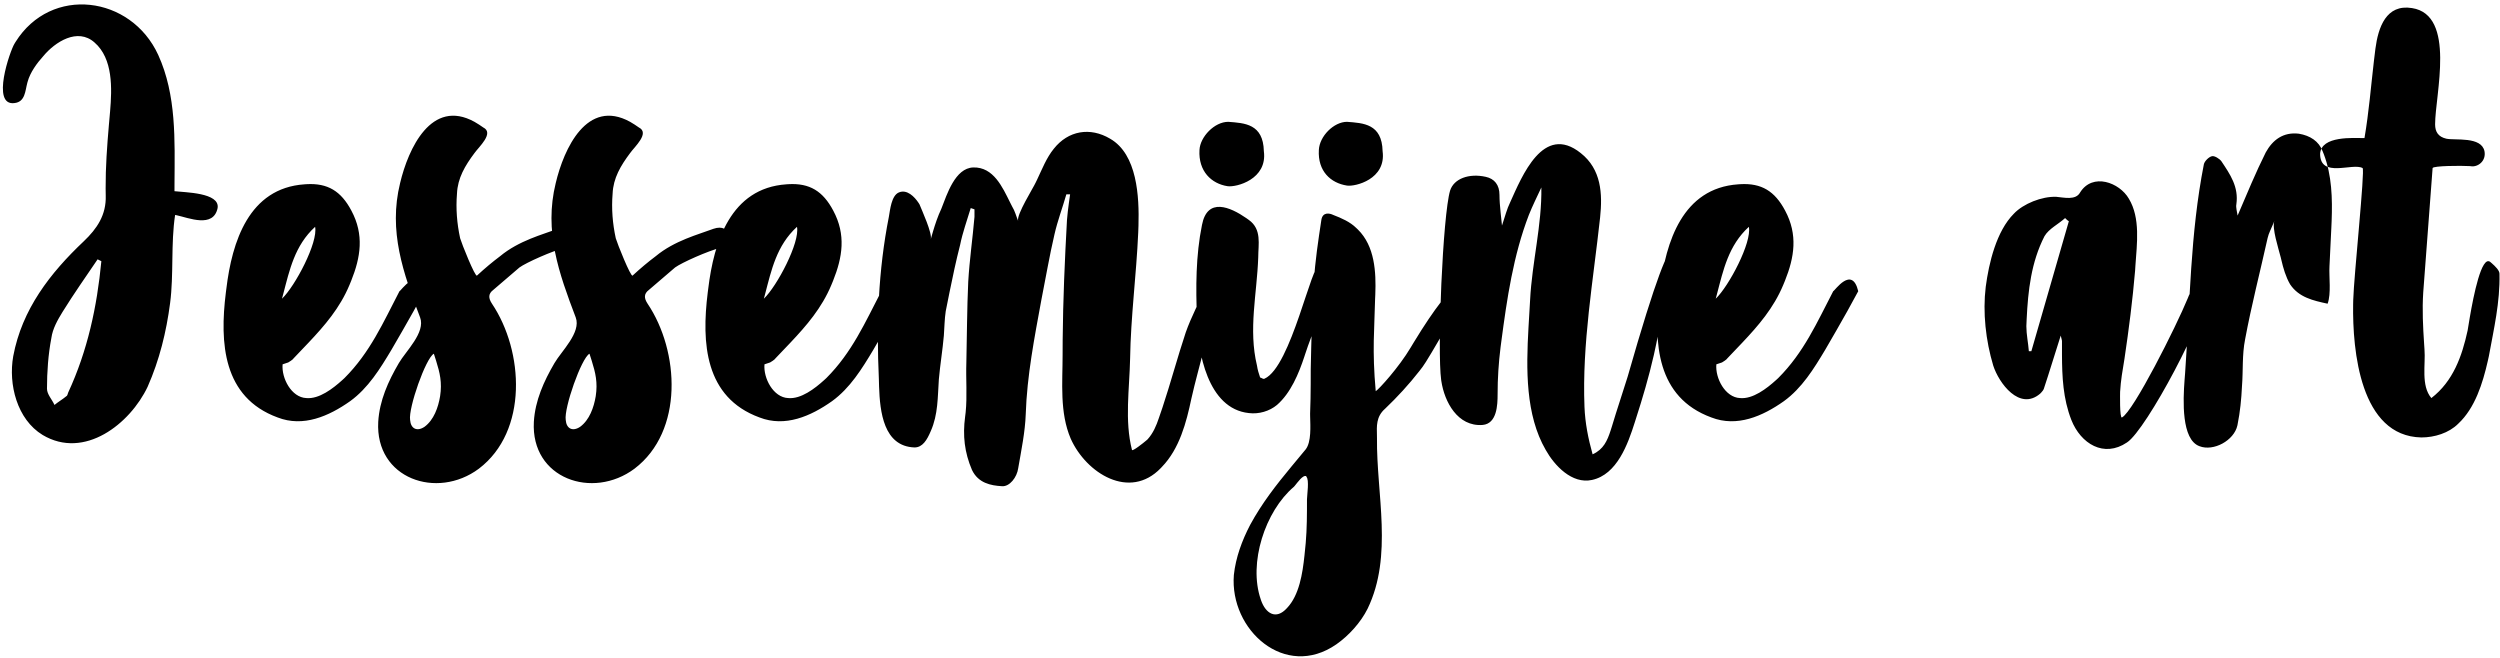 <?xml version="1.0" encoding="UTF-8"?>
<svg width="384px" height="101px" viewBox="0 0 384 101" version="1.1" xmlns="http://www.w3.org/2000/svg" xmlns:xlink="http://www.w3.org/1999/xlink">
    <!-- Generator: Sketch 58 (84663) - https://sketch.com -->
    <title>Jessemijneart</title>
    <desc>Created with Sketch.</desc>
    <g id="Page-1" stroke="none" stroke-width="1" fill="none" fill-rule="evenodd">
        <g id="Artboard-Copy" transform="translate(-8, -26)" fill="#000000" fill-rule="nonzero">
            <path d="M34.8,55.368 L34.804,54.197 C34.843,47.541 35.115,40.605 32.304,34.44 C28.122,25.316 15.849,23.719 10.387,32.444 L10.224,32.712 C9.552,33.768 6.576,42.312 10.224,41.832 C11.89,41.647 11.861,39.944 12.201,38.704 L12.24,38.568 C12.624,37.128 13.68,35.688 14.64,34.632 C16.464,32.424 19.92,30.216 22.512,32.52 C25.392,35.016 25.2,39.624 24.912,43.08 L24.722,45.233 C24.444,48.455 24.211,51.65 24.226,54.94 L24.24,56.04 C24.336,59.016 22.896,61.128 20.88,63.048 C15.696,67.944 11.376,73.512 10.032,80.712 C9.264,85.032 10.608,90.408 14.544,92.808 C20.976,96.648 27.984,91.08 30.672,85.416 C32.496,81.288 33.552,76.968 34.128,72.552 C34.704,68.136 34.224,63.432 34.896,59.016 L35.124,59.06 C36.962,59.455 40.78,61.088 41.424,57.96 C41.808,55.56 36.336,55.56 34.8,55.368 Z M23.568,66.12 C22.896,73.128 21.456,79.848 18.48,86.28 C18.398,86.445 18.386,86.68 18.263,86.804 L18.192,86.856 C17.616,87.336 16.944,87.72 16.368,88.2 C15.984,87.336 15.216,86.568 15.216,85.704 C15.216,83.112 15.408,80.424 15.888,77.928 C16.08,76.488 16.848,75.144 17.616,73.896 C19.344,71.112 21.168,68.52 22.992,65.832 L23.568,66.12 Z M69.36,70.728 C66.864,75.528 64.848,80.136 60.912,84.072 L60.578,84.379 C59.132,85.689 57.012,87.322 55.056,87.144 C52.752,87.048 51.216,84.072 51.408,81.96 L52.272,81.672 L52.673,81.418 C52.854,81.298 53.026,81.165 53.136,81 L55.392,78.632 C57.874,76.005 60.203,73.313 61.68,69.768 L61.944,69.13 C63.388,65.522 63.963,62.061 61.968,58.344 C60.384,55.362 58.348,54.099 55.069,54.291 L54.768,54.312 C46.224,54.888 43.632,63.144 42.768,70.344 L42.689,70.959 C41.733,78.666 42.224,87.034 50.64,90.12 C54.576,91.656 58.512,89.928 61.776,87.624 C64.56,85.608 66.384,82.632 68.112,79.752 L69.836,76.772 C70.981,74.781 72.112,72.776 73.2,70.728 C72.24,66.696 69.552,70.728 69.36,70.728 Z M56.4,60.84 C56.88,63.24 53.328,69.96 51.312,71.88 L51.512,71.134 C52.466,67.512 53.257,63.714 56.4,60.84 Z M81.264,68.328 C80.984,68.608 78.883,63.337 78.684,62.616 L78.672,62.568 C78.192,60.36 78,58.056 78.192,55.752 C78.288,53.352 79.44,51.432 80.88,49.512 C81.552,48.552 83.952,46.44 82.224,45.576 C81.84,45.288 81.36,45 80.88,44.712 C74.256,41.064 70.704,48.84 69.456,54.12 C67.632,61.512 69.936,67.944 72.528,74.76 C73.392,77.064 70.32,79.944 69.264,81.768 C67.632,84.552 66.288,87.528 66.096,90.792 C65.616,99.528 75.12,102.792 81.552,97.992 C89.136,92.232 88.464,79.944 83.568,72.648 C82.992,71.784 82.992,71.112 83.76,70.536 L87.792,67.08 C88.812,66.338 92.874,64.523 94.795,64.053 L94.992,64.008 C96.497,63.726 96.62,60.124 93.642,61.155 L93.456,61.224 C91.44,61.992 87.696,62.952 84.816,65.352 C83.664,66.216 82.512,67.176 81.264,68.328 Z M74.64,80.328 L74.986,81.414 C75.566,83.265 75.923,84.754 75.6,86.856 C75.312,88.584 74.64,90.504 73.2,91.56 C72.048,92.328 71.088,91.848 70.992,90.504 C70.704,88.68 73.392,81 74.64,80.328 Z M105.168,68.328 C104.888,68.608 102.787,63.337 102.588,62.616 L102.576,62.568 C102.096,60.36 101.904,58.056 102.096,55.752 C102.192,53.352 103.344,51.432 104.784,49.512 C105.456,48.552 107.856,46.44 106.128,45.576 C105.744,45.288 105.264,45 104.784,44.712 C98.16,41.064 94.608,48.84 93.36,54.12 C91.536,61.512 93.84,67.944 96.432,74.76 C97.296,77.064 94.224,79.944 93.168,81.768 C91.536,84.552 90.192,87.528 90,90.792 C89.52,99.528 99.024,102.792 105.456,97.992 C113.04,92.232 112.368,79.944 107.472,72.648 C106.896,71.784 106.896,71.112 107.664,70.536 L111.696,67.08 C112.716,66.338 116.778,64.523 118.699,64.053 L118.896,64.008 C120.401,63.726 120.524,60.124 117.546,61.155 L117.36,61.224 C115.344,61.992 111.6,62.952 108.72,65.352 C107.568,66.216 106.416,67.176 105.168,68.328 Z M98.544,80.328 L98.89,81.414 C99.47,83.265 99.827,84.754 99.504,86.856 C99.216,88.584 98.544,90.504 97.104,91.56 C95.952,92.328 94.992,91.848 94.896,90.504 C94.608,88.68 97.296,81 98.544,80.328 Z M143.376,70.728 C140.88,75.528 138.864,80.136 134.928,84.072 L134.594,84.379 C133.148,85.689 131.028,87.322 129.072,87.144 C126.768,87.048 125.232,84.072 125.424,81.96 L126.288,81.672 L126.689,81.418 C126.87,81.298 127.042,81.165 127.152,81 L129.408,78.632 C131.89,76.005 134.219,73.313 135.696,69.768 L135.96,69.13 C137.404,65.522 137.979,62.061 135.984,58.344 C134.4,55.362 132.364,54.099 129.085,54.291 L128.784,54.312 C120.24,54.888 117.648,63.144 116.784,70.344 L116.705,70.959 C115.749,78.666 116.24,87.034 124.656,90.12 C128.592,91.656 132.528,89.928 135.792,87.624 C138.576,85.608 140.4,82.632 142.128,79.752 L143.852,76.772 C144.997,74.781 146.128,72.776 147.216,70.728 C146.256,66.696 143.568,70.728 143.376,70.728 Z M130.416,60.84 C130.896,63.24 127.344,69.96 125.328,71.88 L125.528,71.134 C126.482,67.512 127.273,63.714 130.416,60.84 Z M164.381,59.921 C164.102,59.258 163.907,58.42 163.44,57.672 L163.157,57.113 C161.979,54.746 160.596,51.631 157.488,51.72 C154.704,51.816 153.456,55.848 152.592,58.056 C152.036,59.237 151.632,60.468 151.305,61.567 L150.966,62.739 C151.222,61.84 149.613,58.336 149.232,57.384 L149.093,57.164 C148.471,56.222 147.308,55.027 146.064,55.56 C144.912,56.04 144.72,58.248 144.528,59.304 C142.896,67.56 142.608,75.816 142.992,84.168 L143.026,85.392 C143.159,89.25 143.712,94.555 148.464,94.728 C149.712,94.728 150.384,93.576 150.96,92.232 C152.112,89.64 152.016,86.952 152.208,84.264 C152.4,82.056 152.784,79.752 152.976,77.544 C153.072,76.296 153.072,75.048 153.264,73.8 L153.844,70.901 C154.336,68.473 154.855,66.024 155.472,63.624 C155.856,61.704 156.528,59.88 157.104,57.96 C157.296,58.056 157.488,58.056 157.68,58.152 L157.68,59.304 C157.392,62.664 156.912,65.928 156.72,69.288 C156.528,73.416 156.528,77.544 156.432,81.672 C156.344,84.224 156.579,86.857 156.323,89.348 L156.24,90.024 C155.856,92.904 156.144,95.496 157.296,98.184 C158.256,100.2 160.176,100.584 161.904,100.68 C163.056,100.776 164.208,99.336 164.4,97.896 C164.88,95.112 165.456,92.328 165.552,89.64 C165.744,83.688 166.896,77.832 167.952,72.072 C168.624,68.712 169.2,65.256 169.968,61.992 C170.448,59.88 171.216,57.864 171.792,55.848 L172.368,55.848 L172.18,57.188 C172.059,58.077 171.952,58.952 171.888,59.784 C171.547,65.928 171.281,72.072 171.226,78.216 L171.216,80.52 C171.216,84.744 170.736,89.352 172.464,93.384 C174.834,98.692 181.508,102.877 186.297,97.9 L186.48,97.704 C189.168,94.92 190.224,90.888 190.992,87.24 C192.144,82.056 193.968,76.968 194.16,71.688 C194.16,71.4 193.776,71.016 193.392,70.824 C193.296,70.728 192.72,71.112 192.624,71.4 L191.632,73.487 C191.081,74.664 190.548,75.864 190.128,77.064 C188.868,80.844 187.828,84.771 186.559,88.588 L186,90.216 C185.616,91.368 185.136,92.52 184.272,93.48 L184.118,93.617 C183.583,94.073 181.956,95.364 181.872,95.112 C180.72,90.6 181.488,85.704 181.584,81.096 C181.68,74.664 182.544,68.232 182.832,61.704 L182.87,60.657 C182.998,56.2 182.683,49.7 178.512,47.304 C175.44,45.48 172.08,46.056 169.872,48.84 C168.728,50.248 168.068,51.979 167.3,53.588 L167.088,54.024 C166.712,54.871 164.121,58.947 164.381,59.921 L164.377,59.922 L164.381,59.921 Z M202.224,84.168 C202.032,84.264 201.84,84.072 201.552,83.976 C201.36,83.4 201.168,82.824 201.072,82.152 C199.728,76.584 201.072,71.112 201.264,65.544 C201.264,63.528 201.84,61.224 199.824,59.784 L199.427,59.501 C196.939,57.779 193.443,56.273 192.624,60.552 C191.664,65.256 191.664,70.152 191.856,74.952 C191.952,80.04 193.488,88.776 199.824,89.448 C201.36,89.64 202.992,89.16 204.144,88.2 C206.256,86.363 207.49,83.385 208.349,80.777 L208.464,80.424 C209.424,77.352 212.112,71.496 211.92,68.232 C211.824,67.656 211.248,67.272 210.672,66.888 C209.52,66.024 206.352,82.344 202.224,84.168 Z M202.128,49.224 C202.032,45 199.152,44.904 196.656,44.712 C194.544,44.712 192.336,47.016 192.24,49.032 C192.048,52.296 194.064,54.216 196.56,54.6 C197.904,54.792 202.704,53.544 202.128,49.224 Z M219.312,86.088 C218.736,79.752 219.12,76.488 219.216,71.88 L219.245,71.25 C219.384,67.757 219.161,63.81 216.577,61.26 L216.336,61.032 C215.376,60.072 214.032,59.496 212.784,59.016 C212.208,58.728 211.152,58.536 210.96,59.784 C210.48,62.952 210,66.12 209.808,69.288 C209.52,73.8 209.424,78.216 209.328,82.728 L209.324,84.964 C209.317,86.472 209.296,88.008 209.232,89.544 L209.238,89.968 C209.274,91.477 209.433,93.881 208.56,95.016 L206.361,97.667 C204.023,100.496 201.851,103.255 200.016,106.632 C198.768,109.032 197.808,111.624 197.52,114.312 C196.848,122.76 205.392,130.44 213.264,124.968 C215.184,123.624 217.008,121.608 218.064,119.496 C222,111.336 219.408,101.928 219.504,93.288 L219.499,92.902 C219.469,91.482 219.344,90.008 220.752,88.776 C222.585,87.031 224.417,85.047 226.034,82.97 L226.512,82.344 C227.28,81.384 233.328,70.92 233.52,69.672 L233.51,69.613 C233.382,69.163 231.955,67.406 225.135,78.626 L224.688,79.368 C222.864,82.44 219.792,85.8 219.312,86.088 Z M208.656,99.24 C209.136,99.624 208.752,102.12 208.752,102.696 C208.752,104.964 208.752,107.159 208.559,109.408 L208.366,111.335 C208.074,114.08 207.566,117.429 205.68,119.4 C203.995,121.272 202.402,120.224 201.7,118.213 L201.648,118.056 C199.728,112.488 202.32,104.52 206.736,100.776 L206.861,100.638 C207.299,100.116 208.135,98.883 208.656,99.144 L208.656,99.24 Z M220.368,49.224 C220.272,45 217.392,44.904 214.896,44.712 C212.88,44.712 210.672,46.92 210.576,49.032 C210.384,52.296 212.4,54.12 214.896,54.504 C216.144,54.696 220.944,53.544 220.368,49.224 Z M252.624,95.784 C251.952,93.384 251.472,90.984 251.376,88.488 C250.992,78.792 252.72,69.096 253.776,59.4 C254.16,55.752 253.968,52.008 250.8,49.512 C245.04,44.904 241.776,53.064 239.952,57.096 C239.472,58.056 239.184,59.208 238.704,60.648 L238.493,58.624 C238.393,57.635 238.32,56.771 238.32,55.944 C238.32,54.408 237.552,53.448 236.208,53.16 C233.616,52.584 231.312,53.448 230.736,55.272 C229.601,59.056 228.745,79.903 229.364,84.366 L229.392,84.552 C229.872,87.72 231.888,91.56 235.728,91.272 C237.936,91.08 238.032,88.2 238.032,86.568 C238.032,84.093 238.184,81.77 238.487,79.329 L238.608,78.408 C239.472,71.88 240.432,65.256 242.832,59.016 C243.408,57.576 244.08,56.232 244.752,54.792 C244.848,60.552 243.312,66.312 243.024,72.072 L242.774,76.34 C242.416,82.7 242.304,89.73 245.424,95.112 C246.768,97.512 249.456,100.392 252.528,99.72 C256.377,98.895 258.039,94.222 259.1,90.876 L259.248,90.408 C260.304,87.144 261.264,83.88 262.032,80.52 C262.608,78.12 262.896,75.624 263.664,73.32 L263.757,73.002 C265.272,67.599 266.938,52.551 258,83.88 C257.232,86.376 256.368,88.872 255.6,91.464 L255.386,92.138 C254.881,93.684 254.304,95.028 252.624,95.784 Z M289.584,70.728 C287.088,75.528 285.072,80.136 281.136,84.072 L280.802,84.379 C279.356,85.689 277.236,87.322 275.28,87.144 C272.976,87.048 271.44,84.072 271.632,81.96 L272.496,81.672 L272.897,81.418 C273.078,81.298 273.25,81.165 273.36,81 L275.616,78.632 C278.098,76.005 280.427,73.313 281.904,69.768 L282.168,69.13 C283.612,65.522 284.187,62.061 282.192,58.344 C280.608,55.362 278.572,54.099 275.293,54.291 L274.992,54.312 C266.448,54.888 263.856,63.144 262.992,70.344 L262.913,70.959 C261.957,78.666 262.448,87.034 270.864,90.12 C274.8,91.656 278.736,89.928 282,87.624 C284.784,85.608 286.608,82.632 288.336,79.752 L290.06,76.772 C291.205,74.781 292.336,72.776 293.424,70.728 C292.464,66.696 289.776,70.728 289.584,70.728 Z M276.624,60.84 C277.104,63.24 273.552,69.96 271.536,71.88 L271.736,71.134 C272.69,67.512 273.481,63.714 276.624,60.84 Z M324.528,77.544 C324.624,78.024 324.72,78.216 324.72,78.408 L324.72,80.464 C324.733,83.877 324.88,87.224 326.16,90.504 C327.6,94.152 331.152,96.36 334.704,93.96 C337.68,92.04 347.088,74.28 347.088,70.44 C347.088,68.808 344.88,69.864 344.208,71.4 L344.051,71.791 C342.251,76.175 335.704,89.19 333.936,90.12 C333.552,90.312 333.648,86.28 333.648,86.184 C333.744,84.456 334.032,82.824 334.32,81.096 C334.992,76.584 335.568,72.072 335.952,67.56 L335.995,66.863 C336.232,63.455 336.788,59.484 334.992,56.52 C333.552,54.024 329.424,52.488 327.504,55.56 C326.832,56.808 325.008,56.328 323.856,56.232 C321.648,56.136 318.768,57.288 317.328,58.824 C314.64,61.512 313.488,66.408 313.008,70.056 C312.528,73.992 313.008,78.312 314.16,82.152 C315.024,84.84 318.192,89.16 321.36,86.472 L321.541,86.286 C321.701,86.115 321.867,85.91 321.936,85.704 C322.8,83.112 323.568,80.52 324.528,77.544 Z M325.776,59.976 C323.856,66.6 321.936,73.32 320.016,79.944 L319.632,79.944 C319.536,78.696 319.248,77.352 319.248,76.104 L319.294,75.039 C319.507,70.609 319.988,66.28 322.032,62.28 C322.704,61.128 324.144,60.456 325.2,59.496 C325.392,59.688 325.584,59.88 325.776,59.976 Z M357.339,59.937 C356.953,61.041 357.941,64.043 358.327,65.555 L358.416,65.928 C358.704,67.176 359.088,68.52 359.76,69.672 C361.104,71.688 363.312,72.168 365.52,72.648 C366.096,71.112 365.712,68.52 365.808,66.888 L366.096,60.936 L366.096,60.936 L366.139,59.948 C366.271,56.48 366.17,52.908 364.936,49.682 L364.752,49.224 C364.176,47.688 362.832,46.824 361.104,46.536 C358.704,46.248 357.072,47.496 356.016,49.416 C354.48,52.488 353.136,55.752 351.696,59.112 C351.6,58.44 351.408,57.864 351.504,57.384 C351.888,54.696 350.544,52.776 349.2,50.76 C348.912,50.376 348.144,49.896 347.76,49.992 C347.28,50.088 346.608,50.76 346.512,51.24 C344.4,61.992 344.4,72.456 343.632,83.304 L343.548,84.377 C343.314,87.495 343.045,93.52 345.84,94.536 C347.993,95.378 351.149,93.666 351.662,91.355 L351.696,91.176 C352.08,89.256 352.272,87.336 352.368,85.32 C352.56,82.92 352.368,80.52 352.848,78.12 C353.808,72.936 355.152,67.752 356.304,62.568 C356.472,61.814 356.859,61.133 357.21,60.269 L357.339,59.935 L357.339,59.937 Z M381.456,87.144 C384.816,84.552 386.16,80.712 387.024,76.776 L387.363,74.729 C387.943,71.356 389.155,65.259 390.48,66.216 L390.723,66.422 C391.271,66.897 391.92,67.541 391.92,68.04 C392.016,72.456 391.056,76.488 390.288,80.712 L390.123,81.456 C389.353,84.839 388.176,88.667 385.584,91.08 C384.144,92.52 381.936,93.192 379.92,93.192 C370.53,93.006 369.333,79.855 369.441,72.747 L369.456,72.072 C369.552,68.424 371.28,52.104 370.896,51.816 C369.36,50.952 364.368,53.448 364.368,49.608 C364.56,46.824 369.456,47.208 371.184,47.208 C371.867,43.197 372.17,39.338 372.634,35.361 L372.864,33.474 C373.293,30.208 374.511,26.594 378.48,27.24 C385.296,28.296 382.032,40.584 382.032,45.096 C382.032,46.248 382.512,47.016 383.76,47.304 C385.104,47.592 389.136,46.92 389.616,49.224 C389.904,50.76 388.56,51.72 387.504,51.528 L387.304,51.512 C386.064,51.433 381.738,51.455 381.648,51.816 L380.208,70.92 L380.208,70.92 C380.035,73.598 380.173,76.199 380.343,78.792 L380.4,79.656 C380.592,81.96 379.824,85.224 381.456,87.144 Z" id="Jessemijneart"></path>
        </g>
    </g>
</svg>